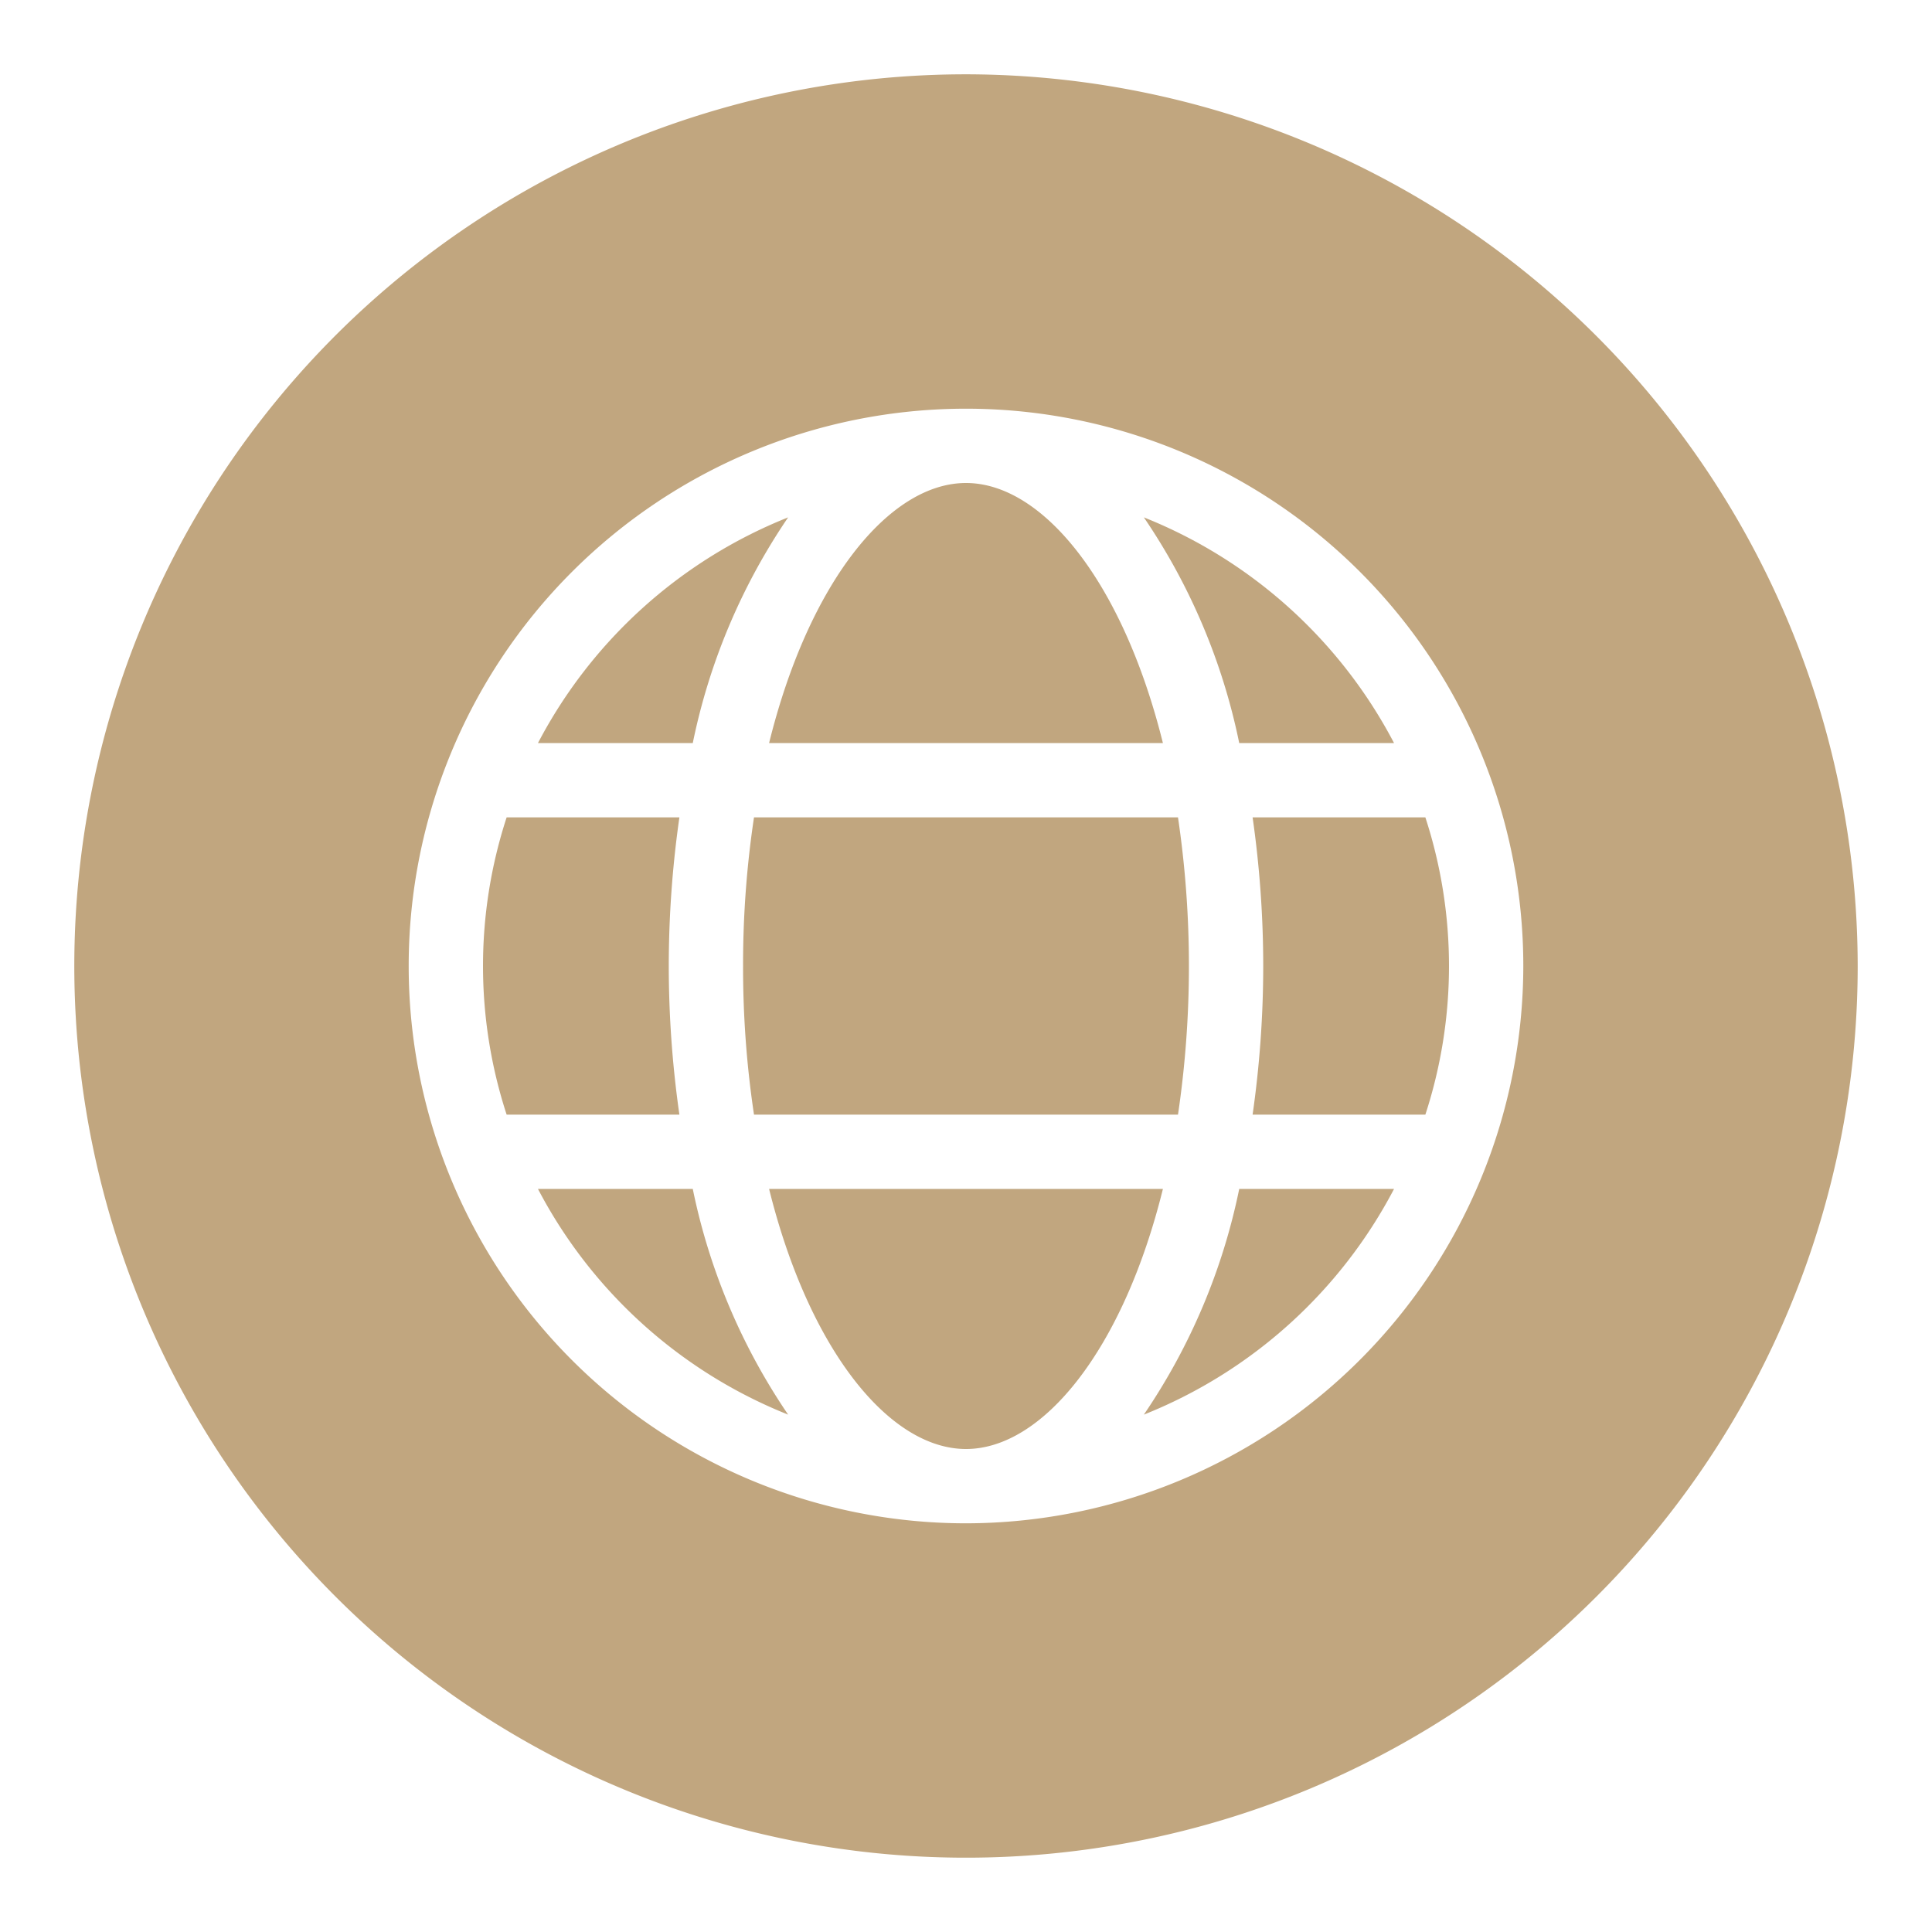 <svg xmlns="http://www.w3.org/2000/svg" version="1.1" xmlns:xlink="http://www.w3.org/1999/xlink" xmlns:svgjs="http://svgjs.com/svgjs" width="512" height="512" x="0" y="0" viewBox="0 0 52 52" style="enable-background:new 0 0 512 512" xml:space="preserve" class=""><g><path d="M21.213 13.925A13.063 13.063 0 0 0 14.479 20h4.167a16.756 16.756 0 0 1 2.567-6.075zM18 26a28.351 28.351 0 0 1 .286-4h-4.65a12.9 12.9 0 0 0 0 8h4.65A28.351 28.351 0 0 1 18 26zM31.3 20c-1.077-4.338-3.239-7-5.3-7s-4.227 2.662-5.3 7zM20 26a26.651 26.651 0 0 0 .294 4h11.412a27.358 27.358 0 0 0 0-8H20.294A26.651 26.651 0 0 0 20 26zM14.479 32a13.063 13.063 0 0 0 6.734 6.075A16.756 16.756 0 0 1 18.646 32zM34 26a28.351 28.351 0 0 1-.286 4h4.65a12.9 12.9 0 0 0 0-8h-4.65A28.351 28.351 0 0 1 34 26z" fill="#c1a67f" data-original="#000000" opacity="1" class=""></path><path d="M26 2a24 24 0 1 0 24 24A24.028 24.028 0 0 0 26 2zm0 39a15 15 0 1 1 15-15 15.017 15.017 0 0 1-15 15z" fill="#c1a67f" data-original="#000000" opacity="1" class=""></path><path d="M20.7 32c1.077 4.338 3.239 7 5.3 7s4.227-2.662 5.3-7zM30.787 13.925A16.756 16.756 0 0 1 33.354 20h4.167a13.063 13.063 0 0 0-6.734-6.075zM30.787 38.075A13.063 13.063 0 0 0 37.521 32h-4.167a16.756 16.756 0 0 1-2.567 6.075z" fill="#c1a67f" data-original="#000000" opacity="1" class=""></path></g></svg>